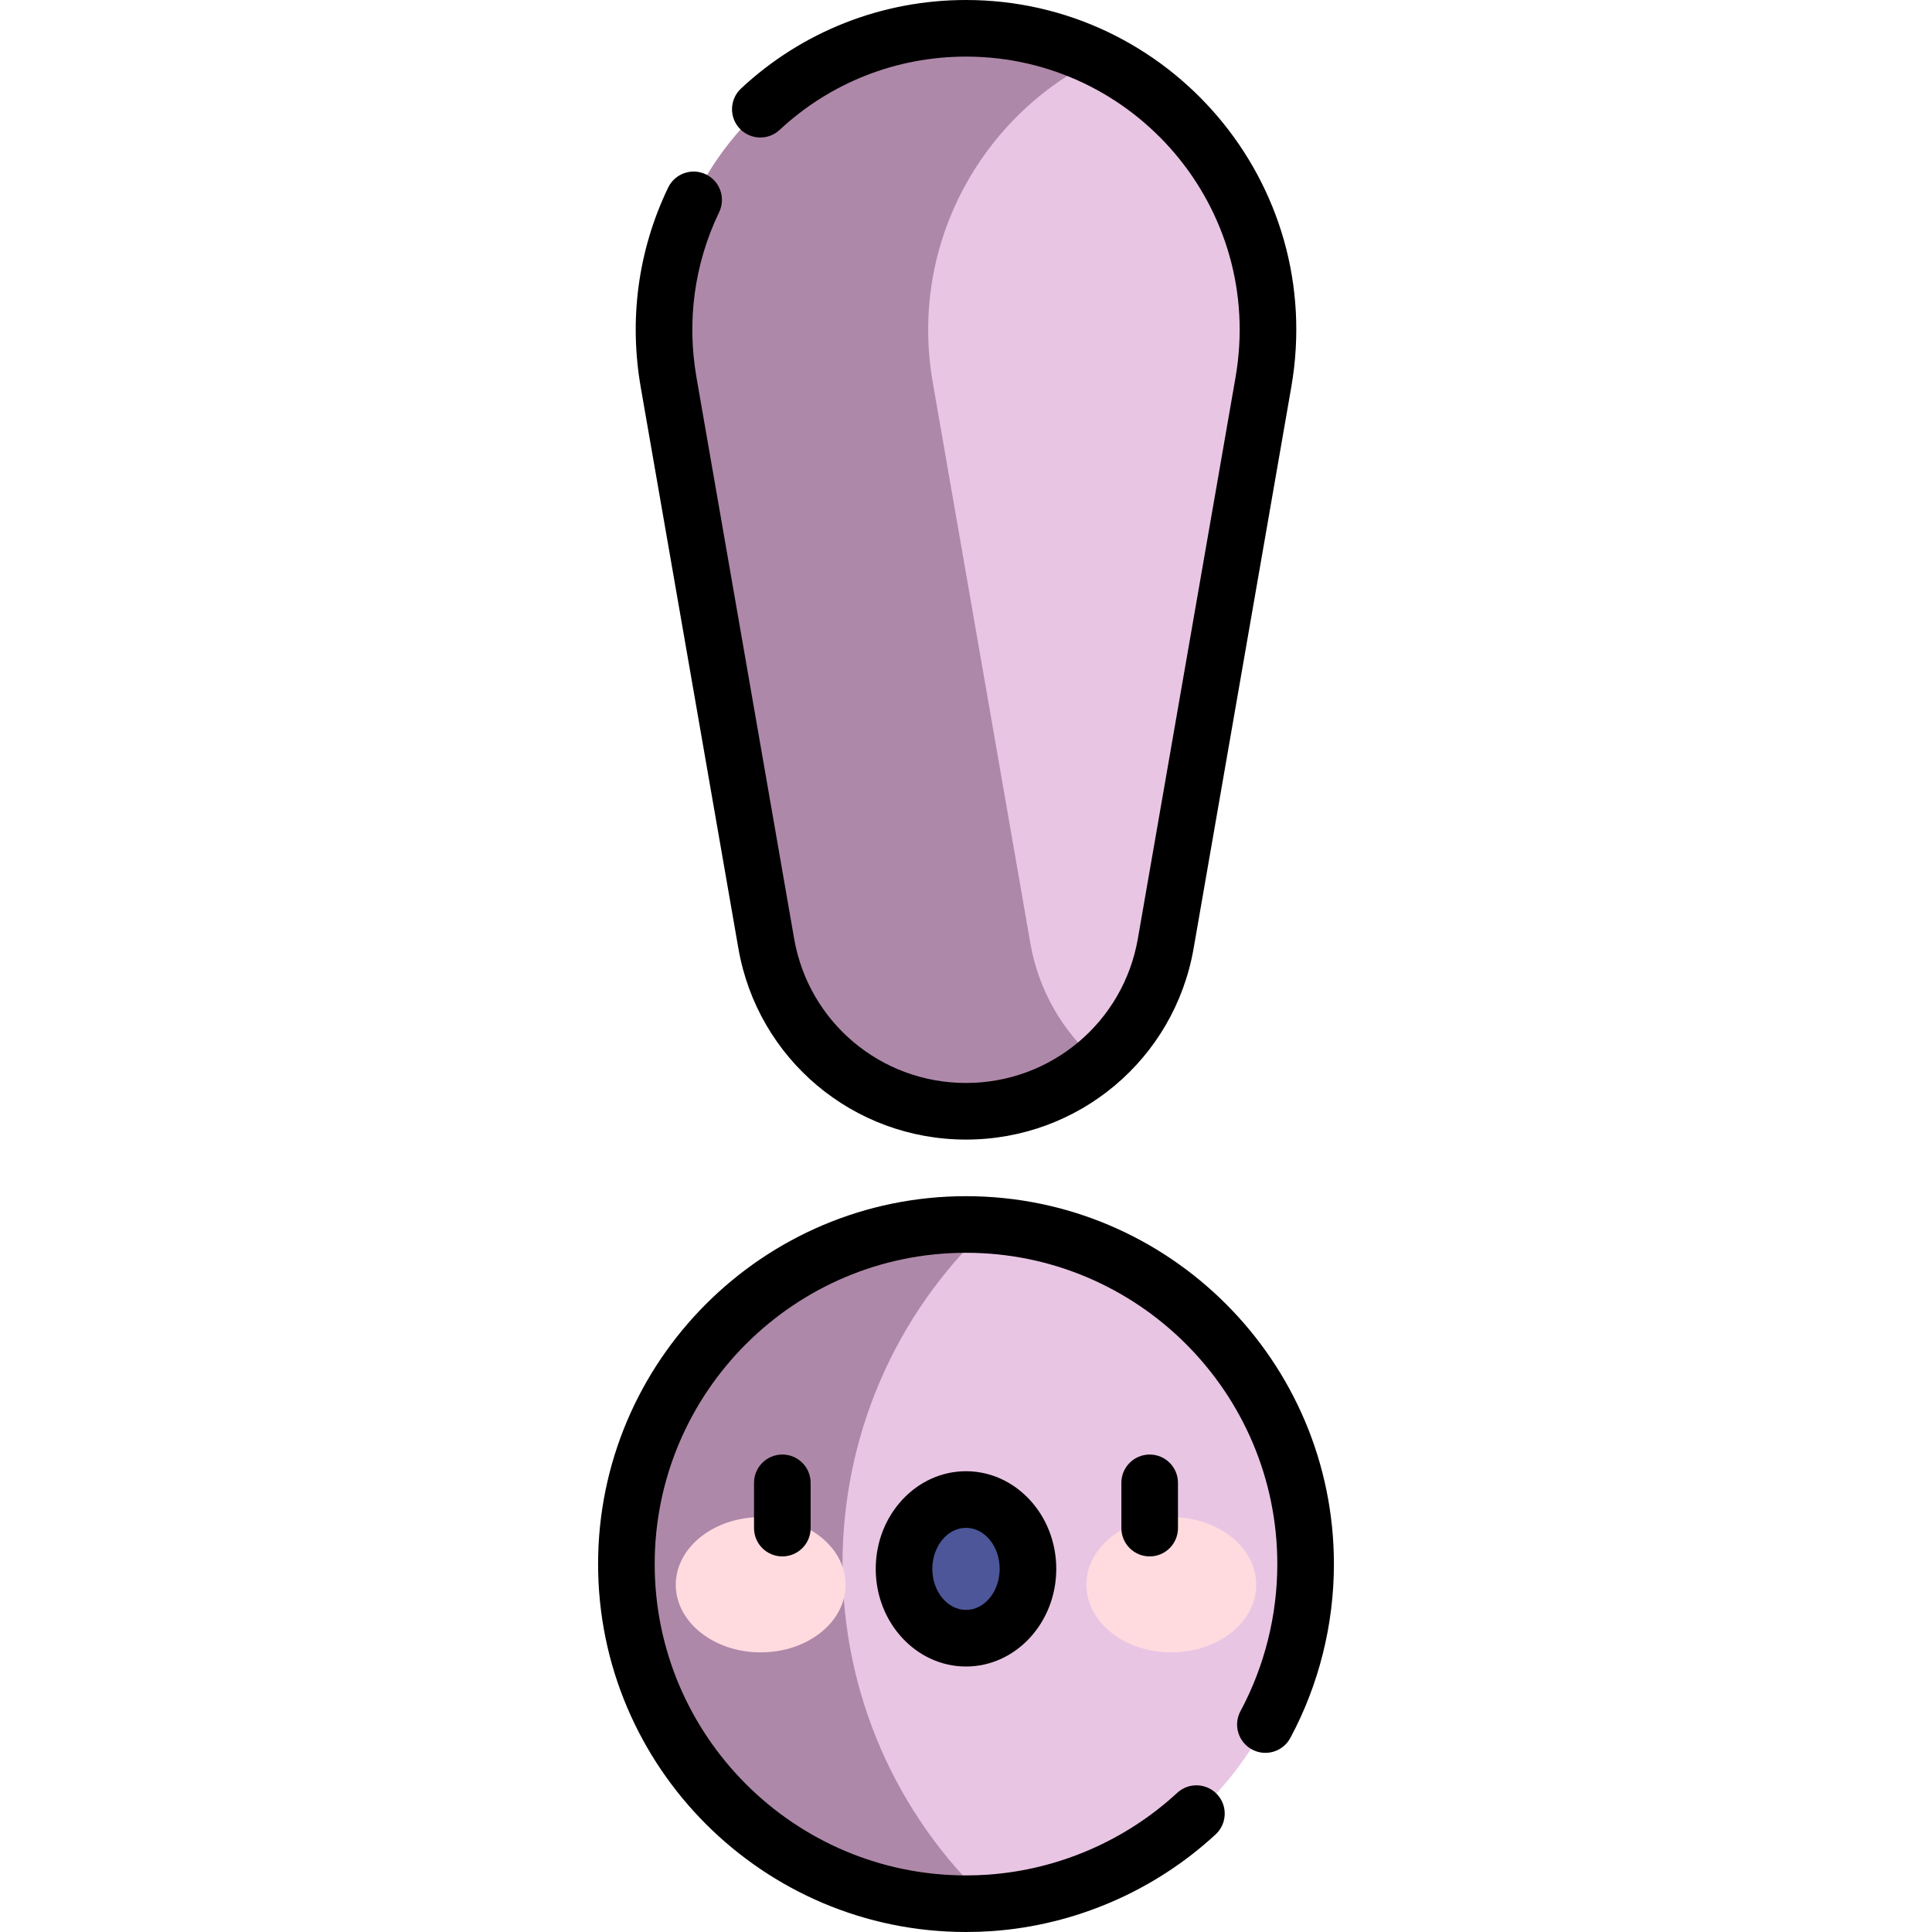 <?xml version="1.0" encoding="UTF-8"?> <svg xmlns="http://www.w3.org/2000/svg" width="512" height="512" viewBox="0 0 512 512" fill="none"> <path d="M319.64 350.856C303.678 334.893 283.212 326.179 262.333 324.715L166 414.5L262.333 504.285C283.212 502.821 303.678 494.108 319.64 478.144C337.213 460.569 346 437.535 346 414.5C346 391.465 337.213 368.431 319.64 350.856V350.856Z" fill="#E9C5E4"></path> <path d="M223.273 414.5C223.273 381.42 236.557 348.763 262.333 324.715C260.225 324.567 258.112 324.5 256 324.5C206.314 324.5 166 364.749 166 414.5C166 464.186 206.247 504.5 256 504.5C258.112 504.5 260.225 504.433 262.333 504.285C237.315 480.944 223.273 448.621 223.273 414.5V414.5Z" fill="#AE88A9"></path> <path d="M291 15.53H233.489V281.53H291C300.241 273.588 306.754 262.562 308.933 250.045L334.813 101.309C341.17 64.784 321.846 30.569 291 15.53V15.53Z" fill="#E9C5E4"></path> <path d="M273.067 250.045L247.187 101.309C240.824 64.746 260.168 30.559 291 15.53C280.485 10.403 268.633 7.5 256 7.5C206.354 7.5 168.653 52.272 177.187 101.309L203.067 250.045C207.462 275.299 229.489 294.5 256 294.5C269.371 294.5 281.597 289.611 291 281.53C281.759 273.588 275.246 262.563 273.067 250.045V250.045Z" fill="#AE88A9"></path> <path d="M201.591 437.895C214.017 437.895 224.091 429.872 224.091 419.977C224.091 410.081 214.017 402.059 201.591 402.059C189.165 402.059 179.091 410.081 179.091 419.977C179.091 429.872 189.165 437.895 201.591 437.895Z" fill="#FFDBE0"></path> <path d="M310.409 437.895C322.835 437.895 332.909 429.872 332.909 419.977C332.909 410.081 322.835 402.059 310.409 402.059C297.983 402.059 287.909 410.081 287.909 419.977C287.909 429.872 297.983 437.895 310.409 437.895Z" fill="#FFDBE0"></path> <path d="M256 434.144C265.07 434.144 272.423 425.916 272.423 415.767C272.423 405.617 265.07 397.39 256 397.39C246.93 397.39 239.577 405.617 239.577 415.767C239.577 425.916 246.93 434.144 256 434.144Z" fill="#4C5699"></path> <path d="M256 317C202.238 317 158.5 360.738 158.5 414.5C158.5 468.262 202.238 512 256 512C258.338 512 260.645 511.922 262.857 511.767C284.878 510.223 305.937 501.121 322.154 486.137C325.196 483.325 325.383 478.58 322.573 475.538C319.761 472.496 315.016 472.309 311.974 475.119C298.254 487.796 280.438 495.497 261.809 496.804C259.944 496.934 257.99 497 255.999 497C210.509 497 173.499 459.99 173.499 414.5C173.499 369.01 210.51 332 256 332C301.49 332 338.5 369.01 338.5 414.5C338.5 428.101 335.124 441.579 328.735 453.479C326.776 457.128 328.147 461.675 331.797 463.634C335.447 465.59 339.992 464.221 341.952 460.572C349.507 446.498 353.5 430.566 353.5 414.499C353.5 360.738 309.762 317 256 317Z" fill="black"></path> <path d="M195.679 251.331C200.787 280.69 226.156 302 256 302C285.844 302 311.213 280.69 316.321 251.331L342.201 102.594C351.627 48.432 309.748 0 256 0C233.764 0 212.589 8.331 196.377 23.459C193.348 26.284 193.184 31.03 196.01 34.059C198.835 37.087 203.581 37.253 206.61 34.426C220.035 21.899 237.576 15 256 15C300.6 15 335.229 55.166 327.424 100.022L301.544 248.759C297.688 270.917 278.534 287 256 287C233.466 287 214.312 270.917 210.456 248.76L184.576 100.024C182.028 85.367 183.852 70.224 190.584 56.215C192.377 52.482 190.805 48 187.071 46.207C183.337 44.411 178.856 45.986 177.063 49.719C168.925 66.656 166.731 84.975 169.798 102.595L195.679 251.331Z" fill="black"></path> <path d="M199.825 392.966V404.966C199.825 409.109 203.182 412.466 207.325 412.466C211.468 412.466 214.825 409.109 214.825 404.966V392.966C214.825 388.823 211.468 385.466 207.325 385.466C203.182 385.466 199.825 388.823 199.825 392.966Z" fill="black"></path> <path d="M232.077 415.767C232.077 430.036 242.808 441.644 256 441.644C269.192 441.644 279.923 430.036 279.923 415.767C279.923 401.498 269.191 389.89 256 389.89C242.809 389.89 232.077 401.498 232.077 415.767ZM264.923 415.767C264.923 421.765 260.92 426.644 256 426.644C251.08 426.644 247.077 421.765 247.077 415.767C247.077 409.769 251.08 404.89 256 404.89C260.92 404.89 264.923 409.769 264.923 415.767Z" fill="black"></path> <path d="M297.175 392.966V404.966C297.175 409.109 300.532 412.466 304.675 412.466C308.818 412.466 312.175 409.109 312.175 404.966V392.966C312.175 388.823 308.818 385.466 304.675 385.466C300.532 385.466 297.175 388.823 297.175 392.966Z" fill="black"></path> </svg> 